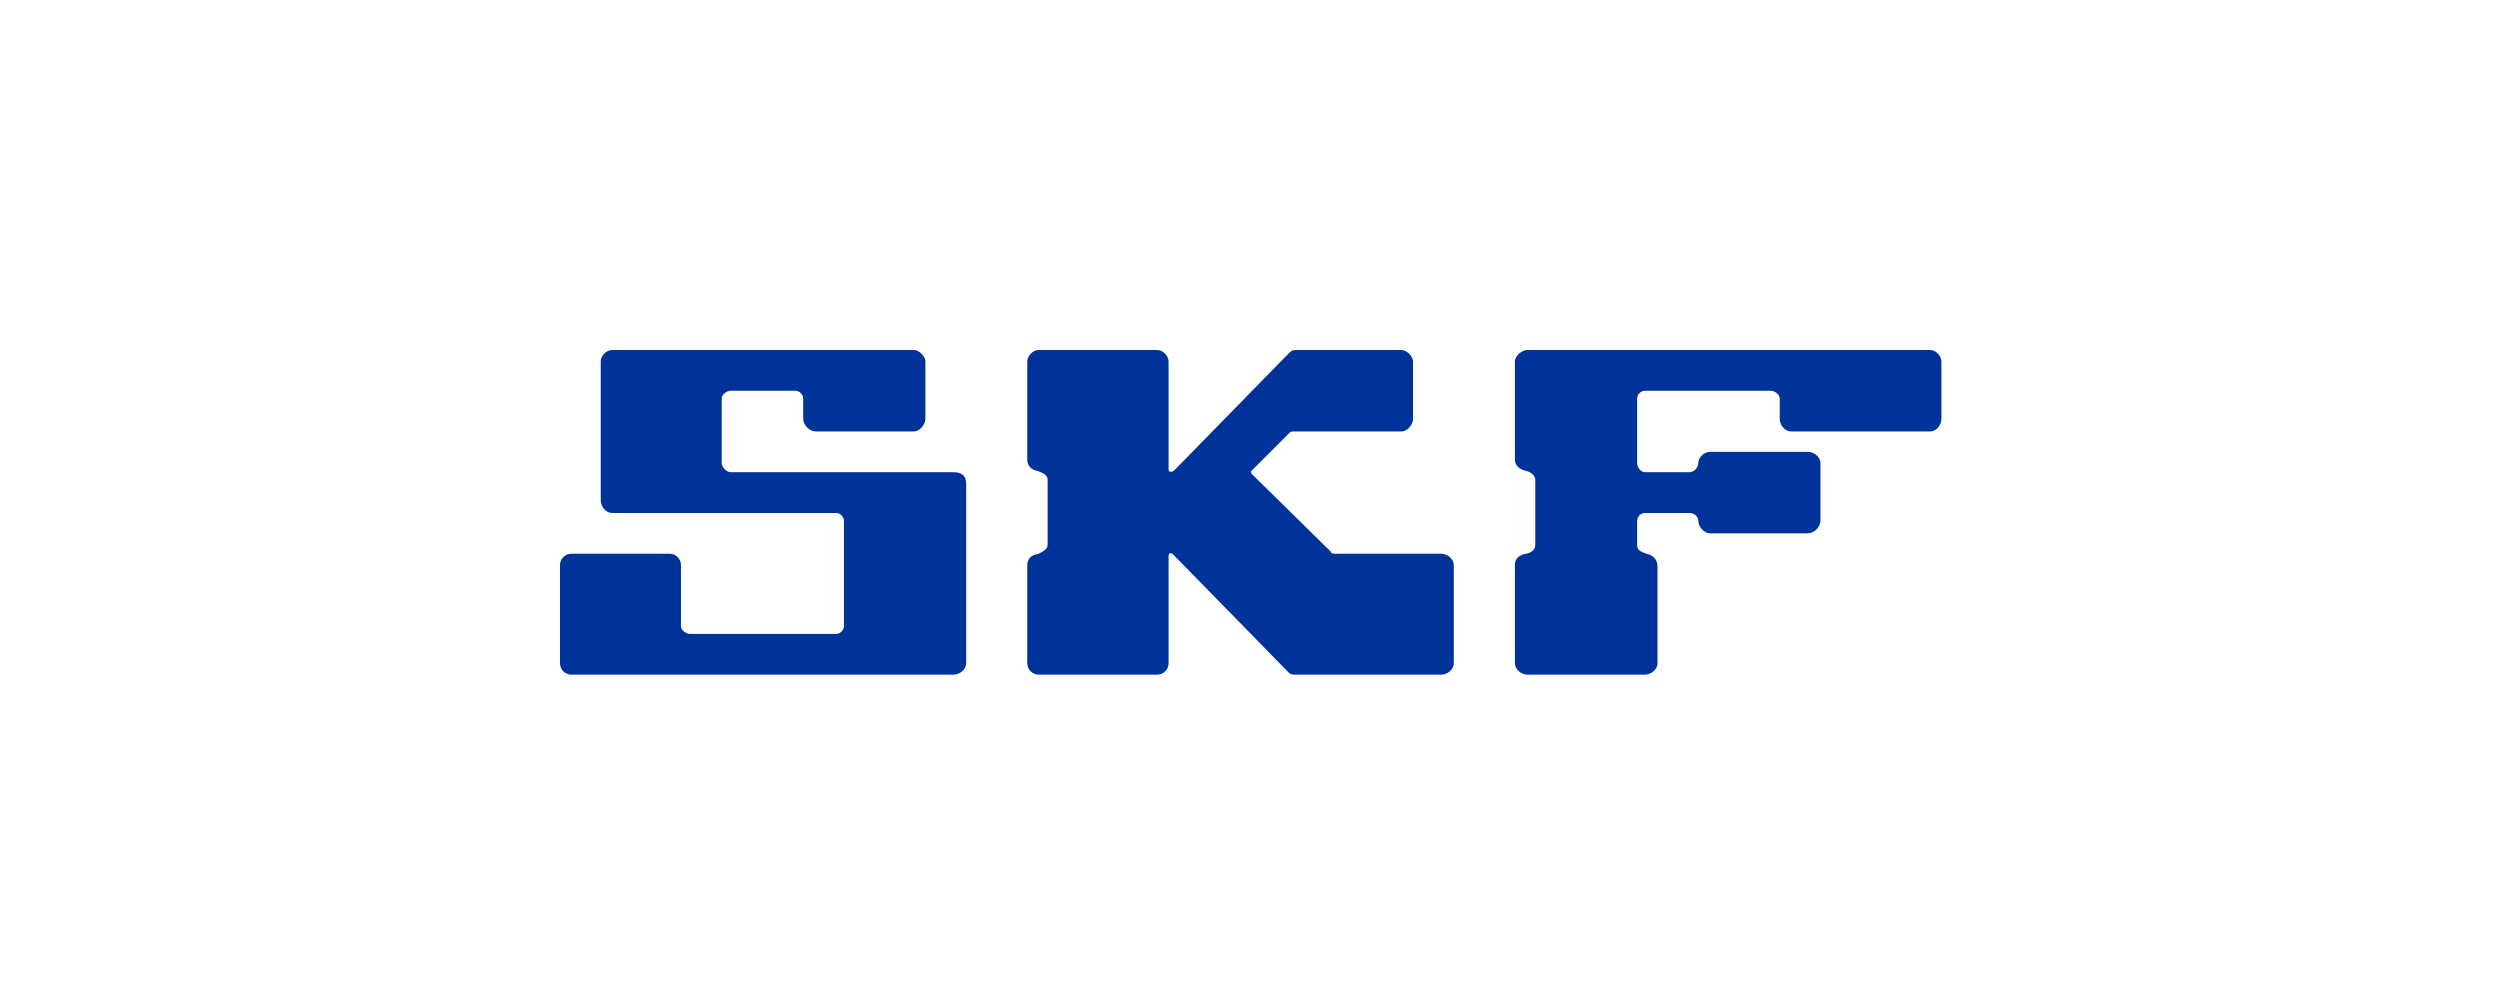 <svg width="250" height="100" viewBox="0 0 250 100" fill="none" xmlns="http://www.w3.org/2000/svg">
<rect width="250" height="100" fill="white"/>
<path d="M61.22 51.297C60.584 51.297 60.074 50.66 60.074 50.024V36.146C60.074 35.637 60.584 35 61.22 35H91.395C91.904 35 92.541 35.637 92.541 36.146V41.875C92.541 42.512 91.904 43.148 91.395 43.148H81.591C80.955 43.148 80.318 42.512 80.318 41.875V39.838C80.318 39.456 79.936 39.074 79.554 39.074H73.061C72.679 39.074 72.17 39.456 72.17 39.838V46.332C72.17 46.714 72.679 47.223 73.061 47.223H95.342C96.233 47.223 96.615 47.605 96.615 48.369V66.321C96.615 66.957 95.979 67.467 95.342 67.467H57.146C56.509 67.467 56 66.957 56 66.321V56.517C56 55.881 56.509 55.371 57.146 55.371H66.95C67.586 55.371 68.096 55.881 68.096 56.517V62.629C68.096 63.011 68.605 63.392 68.987 63.392H83.629C84.011 63.392 84.392 63.011 84.392 62.629V52.061C84.392 51.679 84.011 51.297 83.629 51.297H61.22Z" fill="#003399"/>
<path d="M104.764 47.987V54.48C104.764 54.862 104.382 55.117 103.872 55.371C103.109 55.499 102.727 55.881 102.727 56.517V66.321C102.727 66.957 103.236 67.467 103.872 67.467H115.713C116.35 67.467 116.859 66.957 116.859 66.321V55.499C116.859 55.371 117.114 55.244 117.241 55.371L128.827 67.212C129.082 67.467 129.209 67.467 129.591 67.467H144.106C144.742 67.467 145.379 66.957 145.379 66.321V56.517C145.379 55.881 144.742 55.371 144.106 55.371H133.538C133.284 55.371 133.156 55.371 133.029 55.117L125.135 47.35C125.135 47.223 125.008 47.223 125.135 47.096L128.955 43.276C129.082 43.148 129.209 43.148 129.464 43.148H140.159C140.668 43.148 141.305 42.512 141.305 41.875V36.146C141.305 35.637 140.668 35 140.159 35H129.591C129.209 35 129.082 35.127 128.827 35.382L117.368 47.096C117.114 47.223 116.859 47.223 116.859 46.968V36.146C116.859 35.637 116.35 35 115.713 35H103.872C103.236 35 102.727 35.637 102.727 36.146V45.95C102.727 46.586 103.109 46.968 103.745 47.096C104.509 47.35 104.764 47.605 104.764 47.987Z" fill="#003399"/>
<path d="M151.49 66.321C151.49 66.957 152.127 67.467 152.764 67.467H164.477C165.114 67.467 165.75 66.957 165.75 66.321V56.645C165.75 56.008 165.368 55.499 164.604 55.371C163.968 55.117 163.713 54.989 163.713 54.48V52.061C163.713 51.679 164.095 51.297 164.477 51.297H168.933C169.443 51.297 169.825 51.679 169.825 52.061C169.825 52.698 170.461 53.334 170.971 53.334H180.774C181.411 53.334 182.047 52.698 182.047 52.061V46.332C182.047 45.695 181.411 45.186 180.774 45.186H170.971C170.461 45.186 169.825 45.695 169.825 46.332C169.825 46.714 169.443 47.223 168.933 47.223H164.477C164.095 47.223 163.713 46.714 163.713 46.332V39.838C163.713 39.456 164.095 39.074 164.477 39.074H177.082C177.464 39.074 177.973 39.456 177.973 39.838V41.875C177.973 42.512 178.482 43.148 179.119 43.148H192.997C193.634 43.148 194.143 42.512 194.143 41.875V36.146C194.143 35.637 193.634 35 192.997 35H152.764C152.127 35 151.49 35.637 151.49 36.146V45.95C151.49 46.586 152 46.968 152.636 47.096C153.146 47.223 153.528 47.605 153.528 47.987V54.48C153.528 54.862 153.273 55.244 152.636 55.371C151.872 55.499 151.49 55.881 151.49 56.517V66.321Z" fill="#003399"/>
</svg>
